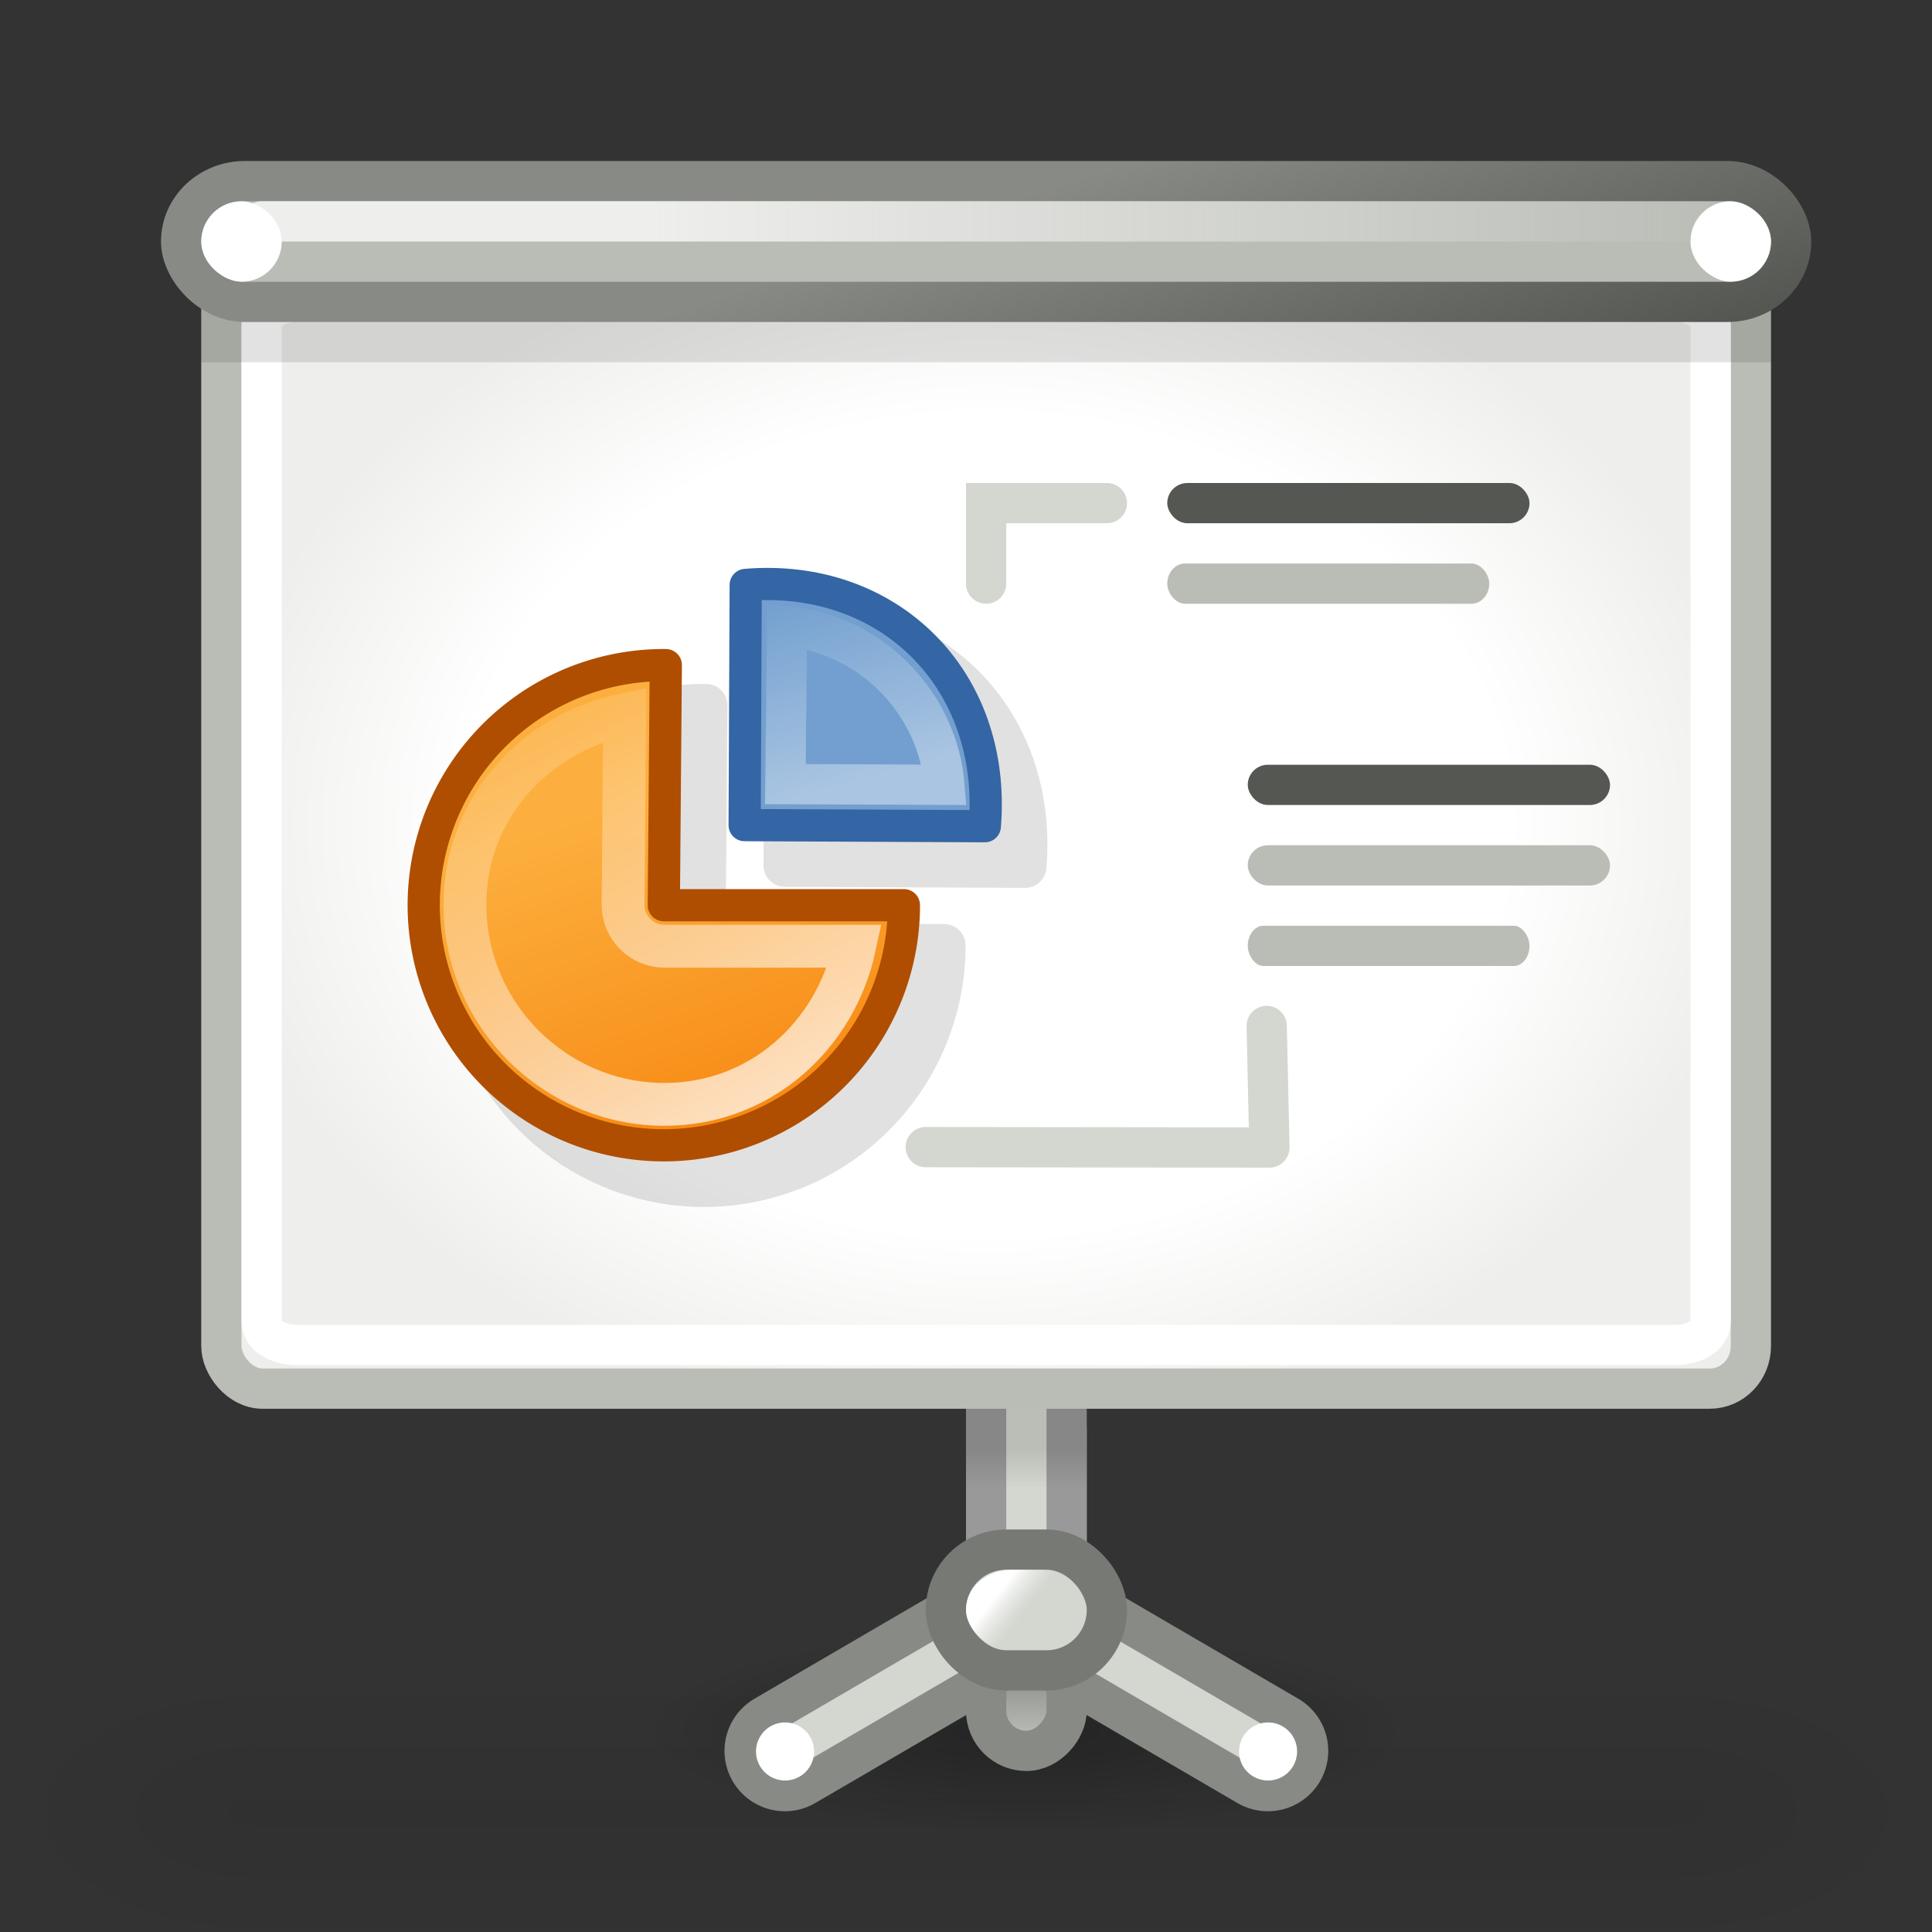 <?xml version="1.0" encoding="UTF-8" standalone="no"?>
<!-- Created with Inkscape (http://www.inkscape.org/) -->
<svg
   xmlns:dc="http://purl.org/dc/elements/1.1/"
   xmlns:cc="http://creativecommons.org/ns#"
   xmlns:rdf="http://www.w3.org/1999/02/22-rdf-syntax-ns#"
   xmlns:svg="http://www.w3.org/2000/svg"
   xmlns="http://www.w3.org/2000/svg"
   xmlns:xlink="http://www.w3.org/1999/xlink"
   xmlns:sodipodi="http://sodipodi.sourceforge.net/DTD/sodipodi-0.dtd"
   xmlns:inkscape="http://www.inkscape.org/namespaces/inkscape"
   width="48"
   height="48"
   id="svg2160"
   sodipodi:version="0.32"
   inkscape:version="0.46"
   sodipodi:docbase="/home/hbons/Desktop/Ubuntu Visual Refresh: Discovery"
   sodipodi:docname="x-office-presentation.svg"
   inkscape:output_extension="org.inkscape.output.svg.inkscape"
   version="1.0">
  <rect width="100%" height="100%" fill="#333333" stroke="none"/>
  <defs
     id="defs2162">
    <linearGradient
       inkscape:collect="always"
       id="linearGradient3926">
      <stop
         style="stop-color:#000000;stop-opacity:1;"
         offset="0"
         id="stop3928" />
      <stop
         style="stop-color:#000000;stop-opacity:0;"
         offset="1"
         id="stop3930" />
    </linearGradient>
    <linearGradient
       id="linearGradient3832">
      <stop
         style="stop-color:#ffffff;stop-opacity:1"
         offset="0"
         id="stop3834" />
      <stop
         id="stop3840"
         offset="0.674"
         style="stop-color:#ffffff;stop-opacity:1;" />
      <stop
         style="stop-color:#eeeeec;stop-opacity:1"
         offset="1"
         id="stop3836" />
    </linearGradient>
    <linearGradient
       inkscape:collect="always"
       id="linearGradient3448">
      <stop
         style="stop-color:#f57900;stop-opacity:1"
         offset="0"
         id="stop3450" />
      <stop
         style="stop-color:#fcaf3e;stop-opacity:1"
         offset="1"
         id="stop3452" />
    </linearGradient>
    <linearGradient
       inkscape:collect="always"
       id="linearGradient3359">
      <stop
         style="stop-color:#000000;stop-opacity:1;"
         offset="0"
         id="stop3361" />
      <stop
         style="stop-color:#000000;stop-opacity:0;"
         offset="1"
         id="stop3363" />
    </linearGradient>
    <linearGradient
       inkscape:collect="always"
       id="linearGradient3269">
      <stop
         style="stop-color:#ffffff;stop-opacity:1;"
         offset="0"
         id="stop3271" />
      <stop
         style="stop-color:#ffffff;stop-opacity:0;"
         offset="1"
         id="stop3273" />
    </linearGradient>
    <linearGradient
       inkscape:collect="always"
       id="linearGradient3253">
      <stop
         style="stop-color:#888a85;stop-opacity:1;"
         offset="0"
         id="stop3255" />
      <stop
         style="stop-color:#d3d7cf;stop-opacity:1"
         offset="1"
         id="stop3257" />
    </linearGradient>
    <linearGradient
       inkscape:collect="always"
       id="linearGradient3363">
      <stop
         style="stop-color:#ffffff;stop-opacity:1"
         offset="0"
         id="stop3365" />
      <stop
         style="stop-color:#eeeeec;stop-opacity:0;"
         offset="1"
         id="stop3367" />
    </linearGradient>
    <linearGradient
       inkscape:collect="always"
       id="linearGradient3860">
      <stop
         style="stop-color:#888a85;stop-opacity:1;"
         offset="0"
         id="stop3862" />
      <stop
         style="stop-color:#555753;stop-opacity:1"
         offset="1"
         id="stop3864" />
    </linearGradient>
    <linearGradient
       inkscape:collect="always"
       id="linearGradient3844">
      <stop
         style="stop-color:#eeeeec;stop-opacity:1;"
         offset="0"
         id="stop3846" />
      <stop
         style="stop-color:#eeeeec;stop-opacity:0;"
         offset="1"
         id="stop3848" />
    </linearGradient>
    <linearGradient
       inkscape:collect="always"
       id="linearGradient3780">
      <stop
         style="stop-color:#ffffff;stop-opacity:1;"
         offset="0"
         id="stop3782" />
      <stop
         style="stop-color:#ffffff;stop-opacity:0;"
         offset="1"
         id="stop3784" />
    </linearGradient>
    <linearGradient
       id="linearGradient3688"
       inkscape:collect="always">
      <stop
         id="stop3690"
         offset="0"
         style="stop-color:black;stop-opacity:1;" />
      <stop
         id="stop3692"
         offset="1"
         style="stop-color:black;stop-opacity:0;" />
    </linearGradient>
    <linearGradient
       id="linearGradient3702">
      <stop
         id="stop3704"
         offset="0"
         style="stop-color:black;stop-opacity:0;" />
      <stop
         style="stop-color:black;stop-opacity:1;"
         offset="0.5"
         id="stop3710" />
      <stop
         id="stop3706"
         offset="1"
         style="stop-color:black;stop-opacity:0;" />
    </linearGradient>
    <radialGradient
       inkscape:collect="always"
       xlink:href="#linearGradient3688"
       id="radialGradient3095"
       gradientUnits="userSpaceOnUse"
       gradientTransform="matrix(2.004,0,0,1.4,27.988,-17.4)"
       cx="4.993"
       cy="43.5"
       fx="4.993"
       fy="43.5"
       r="2.5" />
    <radialGradient
       inkscape:collect="always"
       xlink:href="#linearGradient3688"
       id="radialGradient3097"
       gradientUnits="userSpaceOnUse"
       gradientTransform="matrix(2.004,0,0,1.4,-20.012,-104.4)"
       cx="4.993"
       cy="43.5"
       fx="4.993"
       fy="43.5"
       r="2.5" />
    <linearGradient
       inkscape:collect="always"
       xlink:href="#linearGradient3702"
       id="linearGradient3099"
       gradientUnits="userSpaceOnUse"
       x1="25.058"
       y1="47.028"
       x2="25.058"
       y2="39.999" />
    <linearGradient
       inkscape:collect="always"
       xlink:href="#linearGradient3269"
       id="linearGradient3966"
       gradientUnits="userSpaceOnUse"
       gradientTransform="matrix(-1.27,0,0,-1.27,-50.517,48.821)"
       x1="14.548"
       y1="23.128"
       x2="15.581"
       y2="26.867" />
    <linearGradient
       inkscape:collect="always"
       xlink:href="#linearGradient3844"
       id="linearGradient3977"
       gradientUnits="userSpaceOnUse"
       gradientTransform="matrix(0.973,0,0,1,-88.838,-1)"
       x1="15.47"
       y1="-4.5"
       x2="43"
       y2="-4.5" />
    <linearGradient
       inkscape:collect="always"
       xlink:href="#linearGradient3860"
       id="linearGradient3980"
       gradientUnits="userSpaceOnUse"
       gradientTransform="translate(-90,2)"
       x1="26.357"
       y1="2.571"
       x2="29"
       y2="10.571" />
    <radialGradient
       inkscape:collect="always"
       xlink:href="#linearGradient3832"
       id="radialGradient3985"
       gradientUnits="userSpaceOnUse"
       gradientTransform="matrix(1.041,0,0,0.816,2.689,5.405)"
       cx="-65.5"
       cy="18.5"
       fx="-65.5"
       fy="18.5"
       r="18.5" />
    <linearGradient
       inkscape:collect="always"
       xlink:href="#linearGradient3780"
       id="linearGradient3990"
       gradientUnits="userSpaceOnUse"
       x1="20.135"
       y1="29.677"
       x2="13.636"
       y2="17.023" />
    <linearGradient
       inkscape:collect="always"
       xlink:href="#linearGradient3448"
       id="linearGradient3992"
       gradientUnits="userSpaceOnUse"
       x1="17.697"
       y1="29.966"
       x2="14.499"
       y2="20.717" />
    <radialGradient
       inkscape:collect="always"
       xlink:href="#linearGradient3926"
       id="radialGradient4157"
       gradientUnits="userSpaceOnUse"
       gradientTransform="matrix(1,0,0,0.316,0,29.421)"
       cx="24.5"
       cy="43"
       fx="24.5"
       fy="43"
       r="9.5" />
    <linearGradient
       inkscape:collect="always"
       xlink:href="#linearGradient3253"
       id="linearGradient4159"
       gradientUnits="userSpaceOnUse"
       gradientTransform="translate(90,-1)"
       x1="-25.942"
       y1="42.407"
       x2="-25.942"
       y2="45" />
    <linearGradient
       inkscape:collect="always"
       xlink:href="#linearGradient3359"
       id="linearGradient4161"
       gradientUnits="userSpaceOnUse"
       gradientTransform="translate(-89,2)"
       x1="24.5"
       y1="34"
       x2="24.5"
       y2="35" />
    <linearGradient
       inkscape:collect="always"
       xlink:href="#linearGradient3363"
       id="linearGradient4163"
       gradientUnits="userSpaceOnUse"
       gradientTransform="translate(-69,-4)"
       x1="24.857"
       y1="39.5"
       x2="25.5"
       y2="40" />
  </defs>
  <sodipodi:namedview
     id="base"
     pagecolor="#ffffff"
     bordercolor="#666666"
     borderopacity="1.0"
     inkscape:pageopacity="0.0"
     inkscape:pageshadow="2"
     inkscape:zoom="1"
     inkscape:cx="-166.8402"
     inkscape:cy="39.459165"
     inkscape:current-layer="layer1"
     showgrid="false"
     inkscape:grid-bbox="true"
     inkscape:document-units="px"
     inkscape:window-width="1440"
     inkscape:window-height="847"
     inkscape:window-x="36"
     inkscape:window-y="188"
     showguides="true"
     inkscape:guide-bbox="true"
     inkscape:snap-nodes="true"
     inkscape:snap-bbox="false"
     objecttolerance="10000"
     gridtolerance="10000"
     guidetolerance="10000"
     showborder="false"
     inkscape:showpageshadow="false">
    <inkscape:grid
       type="xygrid"
       id="grid2561"
       empspacing="2"
       visible="true"
       enabled="true"
       spacingx="0.5px"
       spacingy="0.5px" />
  </sodipodi:namedview>
  <g
     id="layer1"
     inkscape:label="Layer 1"
     inkscape:groupmode="layer">
    <g
       transform="matrix(1.2,0,0,0.778,-4.8,11.944)"
       inkscape:label="Shadow"
       id="g3075"
       style="opacity:0.14;display:inline">
      <g
         transform="matrix(1.053,0,0,1.286,-1.263,-13.429)"
         style="opacity:0.4"
         id="g3077">
        <rect
           style="opacity:1;fill:url(#radialGradient3095);fill-opacity:1;stroke:none;stroke-width:1;stroke-linecap:round;stroke-linejoin:miter;stroke-miterlimit:4;stroke-dasharray:none;stroke-opacity:1"
           id="rect3079"
           width="5"
           height="7"
           x="38"
           y="40" />
        <rect
           style="opacity:1;fill:url(#radialGradient3097);fill-opacity:1;stroke:none;stroke-width:1;stroke-linecap:round;stroke-linejoin:miter;stroke-miterlimit:4;stroke-dasharray:none;stroke-opacity:1"
           id="rect3081"
           width="5"
           height="7"
           x="-10"
           y="-47"
           transform="scale(-1,-1)" />
        <rect
           style="opacity:1;fill:url(#linearGradient3099);fill-opacity:1;stroke:none;stroke-width:1;stroke-linecap:round;stroke-linejoin:miter;stroke-miterlimit:4;stroke-dasharray:none;stroke-opacity:1"
           id="rect3083"
           width="28"
           height="7"
           x="10"
           y="40" />
      </g>
    </g>
    <g
       id="g4142"
       transform="translate(90,0)">
      <path
         transform="matrix(1,0,0,0.833,-89,7.167)"
         d="M 34,43 A 9.5,3 0 1 1 15,43 A 9.5,3 0 1 1 34,43 z"
         sodipodi:ry="3"
         sodipodi:rx="9.5"
         sodipodi:cy="43"
         sodipodi:cx="24.5"
         id="path3924"
         style="opacity:0.284;fill:url(#radialGradient4157);fill-opacity:1;stroke:none;stroke-width:1;stroke-linecap:round;stroke-linejoin:round;stroke-miterlimit:4;stroke-dasharray:none;stroke-dashoffset:0;stroke-opacity:1"
         sodipodi:type="arc" />
      <rect
         transform="scale(-1,1)"
         ry="1"
         rx="1"
         y="34.5"
         x="63.5"
         height="9"
         width="2"
         id="rect2466"
         style="fill:url(#linearGradient4159);fill-opacity:1;stroke:#888a85;stroke-width:1;stroke-miterlimit:4;stroke-dasharray:none;stroke-opacity:1" />
      <rect
         style="opacity:1;fill:#d3d7cf;fill-opacity:1;stroke:#999999;stroke-width:1;stroke-miterlimit:4;stroke-dasharray:none;stroke-opacity:1"
         id="rect2472"
         width="2"
         height="12.889"
         x="63.5"
         y="27.611"
         rx="1"
         ry="1.432"
         transform="scale(-1,1)" />
      <g
         transform="translate(-21,4)"
         id="g3125">
        <path
           sodipodi:nodetypes="cc"
           style="fill:#d3d7cf;fill-rule:evenodd;stroke:#888a85;stroke-width:3;stroke-linecap:round;stroke-linejoin:miter;stroke-miterlimit:4;stroke-dasharray:none;stroke-opacity:1"
           d="M -49.5,39.5 L -43.5,36"
           id="path3107" />
        <path
           sodipodi:nodetypes="cc"
           style="fill:#d3d7cf;fill-rule:evenodd;stroke:#888a85;stroke-width:3;stroke-linecap:round;stroke-linejoin:miter;stroke-miterlimit:4;stroke-dasharray:none;stroke-opacity:1"
           d="M -37.5,39.5 L -43.5,36"
           id="path3109" />
        <path
           sodipodi:nodetypes="cc"
           style="fill:#d3d7cf;fill-rule:evenodd;stroke:#d3d7cf;stroke-width:1px;stroke-linecap:round;stroke-linejoin:miter;stroke-opacity:1"
           d="M -49.5,39.5 L -43.5,36"
           id="path3111" />
        <path
           sodipodi:nodetypes="cc"
           style="fill:#d3d7cf;fill-rule:evenodd;stroke:#d3d7cf;stroke-width:1px;stroke-linecap:round;stroke-linejoin:miter;stroke-opacity:1"
           d="M -37.5,39.5 L -43.5,36"
           id="path3113" />
        <rect
           style="fill:#d3d7cf;fill-opacity:1;stroke:#777974;stroke-width:1;stroke-miterlimit:4;stroke-dasharray:none;stroke-opacity:1"
           id="rect3115"
           width="4"
           height="3"
           x="-45.5"
           y="34.5"
           rx="1.5"
           ry="1.5" />
        <path
           sodipodi:type="arc"
           style="fill:#ffffff;fill-opacity:1;stroke:none;stroke-width:1.581;stroke-miterlimit:4;stroke-dasharray:none;stroke-opacity:1"
           id="path3119"
           sodipodi:cx="20.178572"
           sodipodi:cy="44.67857"
           sodipodi:rx="1.25"
           sodipodi:ry="0.96428573"
           d="M 21.429,44.679 A 1.25,0.964 0 1 1 18.929,44.679 A 1.25,0.964 0 1 1 21.429,44.679 z"
           transform="matrix(0.577,0,0,0.748,-61.139,6.095)" />
        <rect
           style="fill:url(#linearGradient4163);fill-opacity:1;stroke:none"
           id="rect3121"
           width="3"
           height="2"
           x="-45"
           y="35"
           rx="1.125"
           ry="1" />
      </g>
    </g>
    <path
       sodipodi:type="arc"
       style="fill:#ffffff;fill-opacity:1;stroke:none;stroke-width:1.581;stroke-miterlimit:4;stroke-dasharray:none;stroke-opacity:1"
       id="path4170"
       sodipodi:cx="20.178572"
       sodipodi:cy="44.67857"
       sodipodi:rx="1.25"
       sodipodi:ry="0.96428573"
       d="M 21.429,44.679 A 1.25,0.964 0 1 1 18.929,44.679 A 1.25,0.964 0 1 1 21.429,44.679 z"
       transform="matrix(0.577,0,0,0.748,19.861,10.095)" />
    <g
       id="g4173"
       transform="translate(90,0)">
      <rect
         ry="1.057"
         rx="1.02"
         y="6.5"
         x="-84.5"
         height="28"
         width="38"
         id="rect2484"
         style="fill:url(#radialGradient3985);fill-opacity:1;stroke:#babdb6;stroke-width:1;stroke-miterlimit:4;stroke-dasharray:none;stroke-opacity:1" />
      <path
         sodipodi:nodetypes="ccccccccc"
         id="path2488"
         d="M -82.594,7.5 C -83.123,7.5 -83.5,7.744 -83.5,8.087 L -83.5,32.829 C -83.5,33.172 -83.123,33.416 -82.594,33.416 L -48.406,33.416 C -47.877,33.416 -47.5,33.172 -47.5,32.829 L -47.5,8.087 C -47.5,7.744 -47.877,7.5 -48.406,7.5 L -82.594,7.5 z"
         style="fill:none;fill-opacity:1;stroke:#ffffff;stroke-width:1;stroke-miterlimit:4;stroke-opacity:1" />
      <rect
         y="7"
         x="-85"
         height="2"
         width="39"
         id="rect2490"
         style="opacity:0.117;fill:#000000;fill-opacity:1;stroke:none;stroke-width:0.8;stroke-linecap:round;stroke-linejoin:round;stroke-miterlimit:4;stroke-dasharray:none;stroke-dashoffset:0;stroke-opacity:1" />
      <rect
         ry="1.5"
         rx="1.583"
         y="4.5"
         x="-85.5"
         height="3"
         width="40"
         id="rect2492"
         style="fill:#babdb6;fill-opacity:1;stroke:url(#linearGradient3980);stroke-width:1;stroke-miterlimit:4;stroke-dasharray:none;stroke-opacity:1" />
      <rect
         ry="0.5"
         rx="0.486"
         transform="scale(1,-1)"
         y="-6"
         x="-84"
         height="1"
         width="37"
         id="rect2494"
         style="fill:url(#linearGradient3977);fill-opacity:1;stroke:none;stroke-width:1;stroke-miterlimit:4;stroke-dasharray:none;stroke-opacity:1" />
      <rect
         ry="1"
         rx="1"
         transform="matrix(7.3523151e-8,1,1,-1.8380792e-8,0,0)"
         y="-85"
         x="5"
         height="2"
         width="2"
         id="rect2496"
         style="fill:#ffffff;fill-opacity:1;stroke:none" />
      <rect
         ry="1"
         rx="1"
         transform="matrix(7.3523171e-8,1,1,-1.8380787e-8,0,0)"
         y="-48"
         x="5"
         height="2"
         width="2"
         id="rect2498"
         style="fill:#ffffff;fill-opacity:1;stroke:none;stroke-width:1;stroke-miterlimit:4;stroke-dasharray:none;stroke-opacity:1" />
      <g
         transform="translate(-88,0)"
         style="opacity:0.121"
         id="g2502">
        <path
           sodipodi:type="arc"
           style="opacity:1;fill:#000000;fill-opacity:1;stroke:#000000;stroke-width:0.838;stroke-linejoin:round;stroke-miterlimit:4;stroke-dasharray:none;stroke-opacity:1"
           id="path2504"
           sodipodi:cx="16.515995"
           sodipodi:cy="22.291618"
           sodipodi:rx="4.6972094"
           sodipodi:ry="4.6972094"
           d="M 21.213,22.292 A 4.697,4.697 0 1 1 16.555,17.595 L 16.516,22.292 z"
           transform="matrix(1.27,0,0,1.27,-5.483,-4.821)"
           sodipodi:start="0"
           sodipodi:end="4.7206261" />
        <path
           style="fill:#000000;fill-opacity:1;stroke:#000000;stroke-width:1.064;stroke-linejoin:round;stroke-miterlimit:4;stroke-opacity:1"
           d="M 17.527,15.532 C 21.071,15.235 23.764,17.873 23.468,21.527 L 17.5,21.5 L 17.527,15.532 z"
           id="path2506"
           sodipodi:nodetypes="cccc" />
      </g>
      <path
         sodipodi:end="4.7206261"
         sodipodi:start="0"
         transform="matrix(1.27,0,0,1.27,-94.483,-5.821)"
         d="M 21.213,22.292 A 4.697,4.697 0 1 1 16.555,17.595 L 16.516,22.292 z"
         sodipodi:ry="4.6972094"
         sodipodi:rx="4.6972094"
         sodipodi:cy="22.291618"
         sodipodi:cx="16.515995"
         id="path2508"
         style="fill:url(#linearGradient3992);fill-opacity:1;stroke:#af4e00;stroke-width:0.63;stroke-linejoin:round;stroke-miterlimit:4;stroke-dasharray:none;stroke-opacity:1"
         sodipodi:type="arc" />
      <path
         sodipodi:nodetypes="cccc"
         id="path2510"
         d="M -71.473,14.532 C -67.929,14.235 -65.236,16.873 -65.532,20.527 L -71.5,20.5 L -71.473,14.532 z"
         style="fill:#729fcf;fill-opacity:1;stroke:#3465a4;stroke-width:0.8;stroke-linejoin:round;stroke-miterlimit:4;stroke-dasharray:none;stroke-opacity:1" />
      <path
         transform="matrix(1.27,0,0,1.27,-94.483,-5.821)"
         d="M 15.75,18.562 C 13.978,18.928 12.625,20.406 12.625,22.281 C 12.625,24.431 14.382,26.188 16.531,26.188 C 18.396,26.188 19.873,24.851 20.25,23.094 L 16.531,23.094 C 16.316,23.094 16.109,23.009 15.956,22.856 C 15.804,22.704 15.718,22.497 15.719,22.281 L 15.75,18.562 z"
         id="path2512"
         style="fill:none;fill-opacity:1;stroke:url(#linearGradient3990);stroke-width:0.838;stroke-miterlimit:4;stroke-dasharray:none;stroke-opacity:1"
         inkscape:original="M 16.53125 17.59375 C 13.93839 17.59375 11.8125 19.68839 11.8125 22.28125 C 11.8125 24.87411 13.93839 27.000001 16.53125 27 C 19.12411 27 21.218751 24.87411 21.21875 22.28125 L 16.53125 22.28125 L 16.5625 17.59375 C 16.548904 17.593638 16.544847 17.593749 16.53125 17.59375 z "
         inkscape:radius="-0.81083226"
         sodipodi:type="inkscape:offset" />
      <path
         sodipodi:nodetypes="cccc"
         id="path2514"
         d="M -66.536,19.498 C -66.692,17.569 -68.253,15.778 -70.447,15.561 L -70.487,19.481 L -66.536,19.498 z"
         style="opacity:0.392;fill:none;fill-opacity:1;stroke:url(#linearGradient3966);stroke-width:1;stroke-miterlimit:4;stroke-dasharray:none;stroke-opacity:1" />
      <rect
         ry="0.5"
         rx="0.389"
         y="23"
         x="-59"
         height="1"
         width="7"
         id="rect2516"
         style="fill:#babdb6;fill-opacity:1;stroke:none" />
      <rect
         ry="0.5"
         rx="0.5"
         y="21"
         x="-59"
         height="1"
         width="9"
         id="rect2518"
         style="fill:#babdb6;fill-opacity:1;stroke:none;stroke-width:1;stroke-miterlimit:4;stroke-dasharray:none;stroke-opacity:1" />
      <rect
         ry="0.5"
         rx="0.5"
         y="19"
         x="-59"
         height="1"
         width="9"
         id="rect2520"
         style="fill:#555753;fill-opacity:1;stroke:none;stroke-width:1;stroke-miterlimit:4;stroke-dasharray:none;stroke-opacity:1" />
      <rect
         ry="0.5"
         rx="0.444"
         y="14"
         x="-61"
         height="1"
         width="8"
         id="rect2522"
         style="fill:#babdb6;fill-opacity:1;stroke:none" />
      <rect
         ry="0.5"
         rx="0.5"
         y="12"
         x="-61"
         height="1"
         width="9"
         id="rect2524"
         style="fill:#555753;fill-opacity:1;stroke:none" />
      <path
         sodipodi:nodetypes="ccc"
         id="path2526"
         d="M -67,28.5 L -58.462,28.51 L -58.529,25.489"
         style="fill:none;fill-rule:evenodd;stroke:#d3d7cf;stroke-width:1px;stroke-linecap:round;stroke-linejoin:round;stroke-opacity:1" />
      <path
         sodipodi:nodetypes="ccc"
         id="path2528"
         d="M -65.5,14.5 L -65.5,12.5 L -62.5,12.5"
         style="fill:none;fill-rule:evenodd;stroke:#d3d7cf;stroke-width:1px;stroke-linecap:round;stroke-linejoin:miter;stroke-opacity:1" />
      <rect
         style="opacity:0.117;fill:url(#linearGradient4161);fill-opacity:1;stroke:none;stroke-width:0.8;stroke-linecap:round;stroke-linejoin:round;stroke-miterlimit:4;stroke-dasharray:none;stroke-dashoffset:0;stroke-opacity:1"
         id="rect2482"
         width="3"
         height="2"
         x="-66"
         y="35" />
    </g>
  </g>
</svg>
